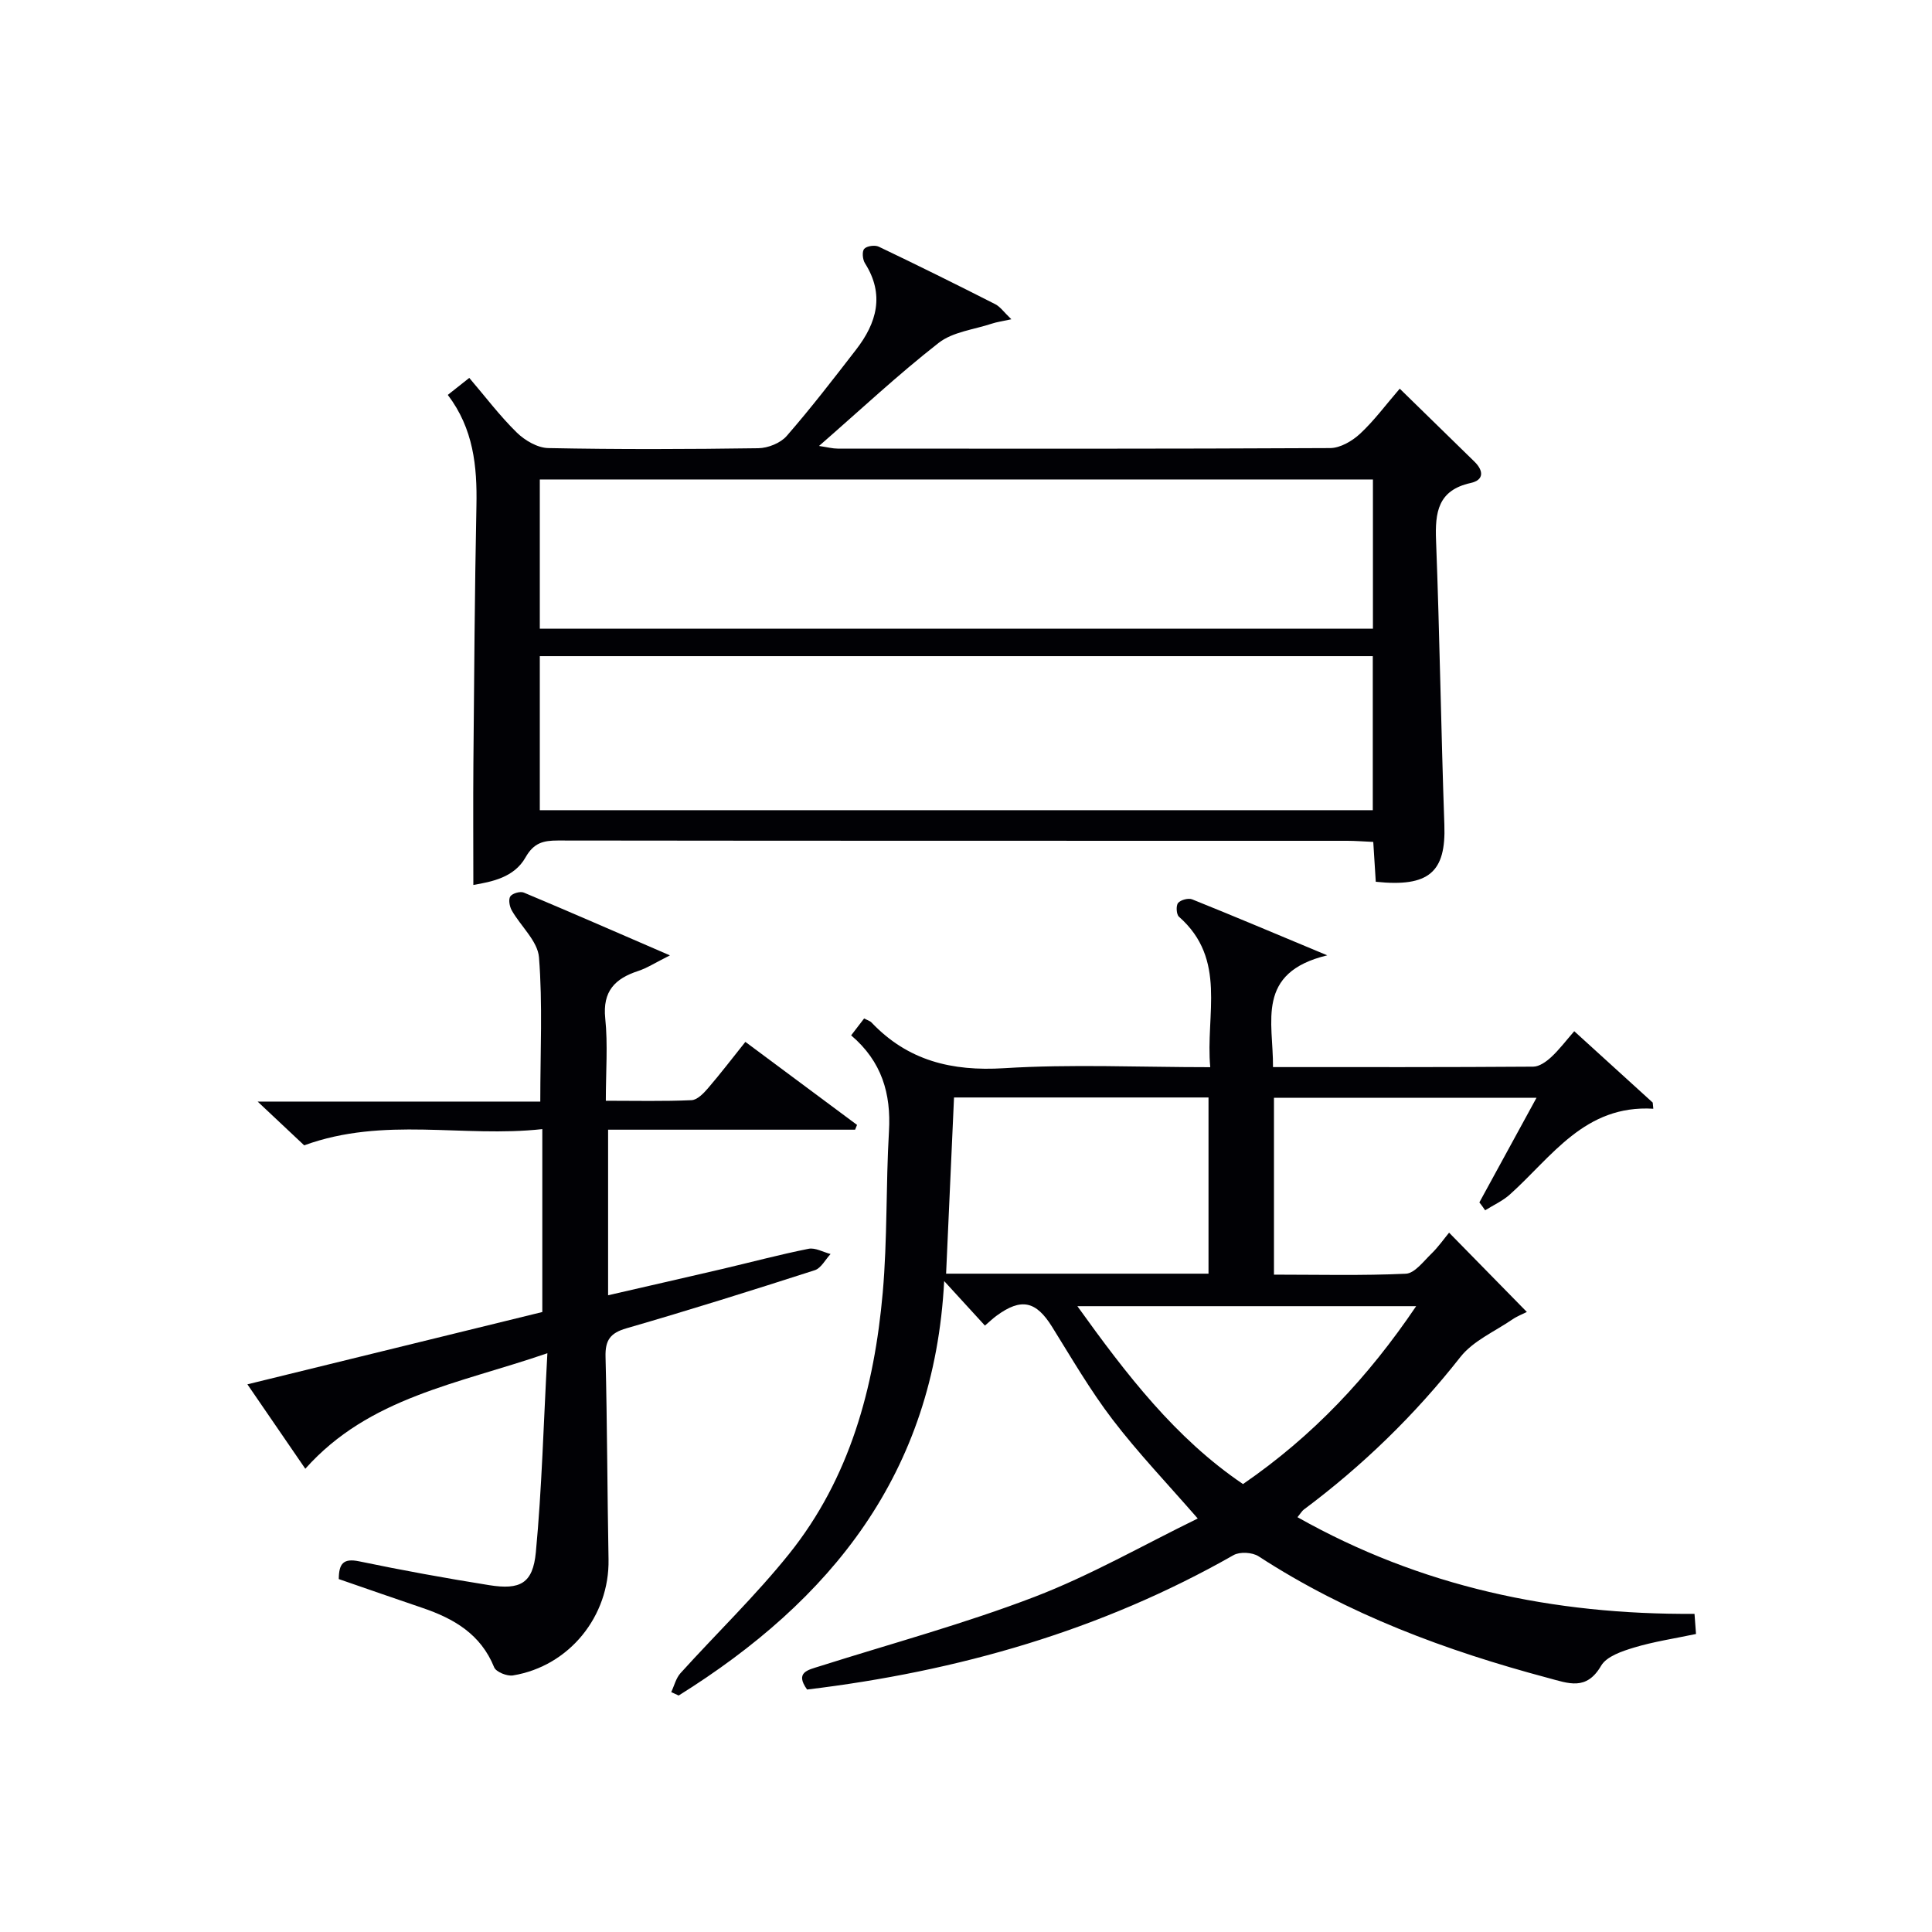 <svg enable-background="new 0 0 400 400" viewBox="0 0 400 400" xmlns="http://www.w3.org/2000/svg"><g fill="#010105"><path d="m306.29 248.94c3.86-7.06 7.71-14.13 11.83-21.66-18.51 0-36.26 0-54.36 0v36.62c9.16 0 18.25.23 27.31-.19 1.82-.09 3.63-2.54 5.25-4.11 1.42-1.37 2.56-3.01 3.7-4.39 5.7 5.81 10.76 10.97 16.1 16.42-.85.43-2.02.87-3.02 1.56-3.66 2.5-8.1 4.42-10.73 7.75-9.44 12.01-20.23 22.5-32.44 31.61-.36.27-.6.71-1.3 1.57 25.57 14.41 52.95 20.21 82.2 20.01.11 1.5.21 2.88.31 4.17-4.51.95-8.76 1.58-12.83 2.81-2.48.75-5.69 1.82-6.82 3.77-3.04 5.21-6.71 3.66-10.98 2.52-21.14-5.64-41.45-13.17-59.93-25.18-1.29-.84-3.9-.99-5.2-.24-27.43 15.61-57.06 24.06-88.28 27.82-2.58-3.58.18-4.05 2.6-4.82 14.87-4.71 29.97-8.8 44.5-14.37 11.57-4.44 22.45-10.69 33.78-16.22-6.3-7.24-12.35-13.57-17.63-20.48-4.63-6.06-8.49-12.72-12.53-19.21-3.32-5.34-6.38-6.05-11.51-2.28-.77.57-1.47 1.24-2.39 2.03-2.71-2.96-5.21-5.69-8.44-9.22-2.07 39.91-23.5 66.16-54.97 85.81-.51-.24-1.03-.47-1.54-.71.63-1.32.98-2.88 1.92-3.92 7.46-8.25 15.52-16.01 22.47-24.67 12.6-15.7 17.65-34.46 19.4-54.1.98-11.08.64-22.28 1.29-33.4.46-7.82-1.48-14.47-7.83-19.88.97-1.26 1.81-2.36 2.69-3.5.71.38 1.23.51 1.53.84 7.52 7.91 16.61 10.13 27.43 9.46 13.93-.87 27.95-.21 42.7-.21-1.02-10.88 3.55-22.33-6.48-31.15-.54-.47-.64-2.3-.18-2.85.54-.64 2.12-1.06 2.91-.75 8.76 3.52 17.45 7.2 27.97 11.59-14.92 3.6-11.14 13.81-11.23 23.14 18.29 0 36.09.04 53.89-.09 1.25-.01 2.68-1.03 3.68-1.95 1.67-1.54 3.06-3.39 4.8-5.39 5.58 5.07 10.91 9.92 16.25 14.78.04.42.08.85.12 1.27-14.21-.85-20.98 9.94-29.69 17.75-1.49 1.34-3.41 2.2-5.13 3.28-.36-.55-.77-1.09-1.19-1.64zm-108.77-21.72c-.56 12.43-1.1 24.41-1.64 36.48h54.33c0-12.27 0-24.3 0-36.48-17.64 0-34.91 0-52.69 0zm95.68 43.21c-23.69 0-46.51 0-70.14 0 10.2 14.21 20.33 27.38 34.29 36.83 14.5-9.97 25.91-22.12 35.85-36.83z"/><path d="m284.84 182.56c-.16-2.54-.32-5.15-.52-8.25-1.89-.08-3.64-.23-5.39-.23-54.48-.01-108.95.01-163.43-.06-3.02 0-4.98.47-6.7 3.5-2.36 4.18-7.01 5.04-10.8 5.7 0-8.6-.06-16.86.01-25.12.16-17.81.27-35.62.63-53.42.17-8.16-.63-15.95-5.93-22.92 1.45-1.14 2.69-2.12 4.45-3.52 3.34 3.91 6.32 7.87 9.82 11.3 1.67 1.64 4.31 3.19 6.54 3.23 14.49.29 28.99.24 43.48.03 2.01-.03 4.59-1.06 5.87-2.53 5.02-5.76 9.69-11.83 14.37-17.88 4.28-5.53 5.96-11.39 1.84-17.89-.49-.77-.64-2.44-.15-2.98.53-.6 2.2-.83 3-.45 8.09 3.86 16.12 7.84 24.11 11.9 1.05.53 1.81 1.66 3.35 3.13-1.96.43-3.03.57-4.02.9-3.73 1.24-8.1 1.7-11.03 3.99-8.37 6.53-16.14 13.82-24.77 21.34 1.79.27 2.82.55 3.86.55 33.99.02 67.97.07 101.96-.11 2.1-.01 4.57-1.46 6.19-2.96 2.9-2.69 5.28-5.93 8.22-9.34 5.27 5.15 10.38 10.12 15.47 15.11 1.89 1.85 2.03 3.8-.79 4.42-6.78 1.5-7.39 6.07-7.16 11.92.75 19.61 1.03 39.24 1.72 58.85.35 9.78-3.17 12.95-14.2 11.79zm-173.08-14.82h172.46c0-10.73 0-21.27 0-31.89-57.72 0-115.07 0-172.46 0zm0-37.58h172.49c0-10.53 0-20.61 0-30.89-57.61 0-114.87 0-172.49 0z"/><path d="m113.33 280.17c-18.56 6.4-36.89 9.07-50.12 23.92-3.99-5.81-7.78-11.34-11.99-17.48 20.86-5.11 40.92-10.03 61.06-14.97 0-12.6 0-24.86 0-37.87-16.38 1.82-32.77-2.67-49.3 3.36-2.52-2.37-5.62-5.28-9.64-9.06h58.52c0-10.38.5-20.17-.27-29.87-.27-3.36-3.78-6.43-5.64-9.72-.46-.81-.72-2.27-.29-2.9.44-.63 2.05-1.09 2.79-.78 9.62 4.03 19.17 8.21 30.25 13-3.05 1.53-4.72 2.62-6.54 3.22-4.83 1.58-7.43 4.18-6.85 9.83.56 5.41.12 10.93.12 17.05 6.23 0 11.99.14 17.74-.12 1.18-.05 2.5-1.41 3.4-2.46 2.59-3.01 5.01-6.18 7.75-9.61 7.86 5.84 15.49 11.51 23.12 17.19-.13.33-.27.66-.4.99-16.9 0-33.79 0-51.14 0v34.28c7.9-1.82 15.75-3.6 23.58-5.43 5.98-1.4 11.91-2.99 17.92-4.19 1.39-.28 3.03.69 4.56 1.08-1.08 1.15-1.95 2.92-3.26 3.35-12.95 4.17-25.93 8.25-39 12.03-3.38.98-4.42 2.48-4.33 5.91.35 13.97.36 27.95.62 41.92.22 11.75-8.11 22.12-19.79 24.04-1.22.2-3.5-.72-3.89-1.68-2.77-6.86-8.33-10.09-14.85-12.3-5.78-1.96-11.53-3.97-17.32-5.97.02-3.19.93-4.36 4.23-3.67 8.93 1.86 17.9 3.49 26.91 4.93 6.42 1.02 9.04-.35 9.66-6.79 1.25-13.19 1.58-26.47 2.39-41.23z"/></g></svg>